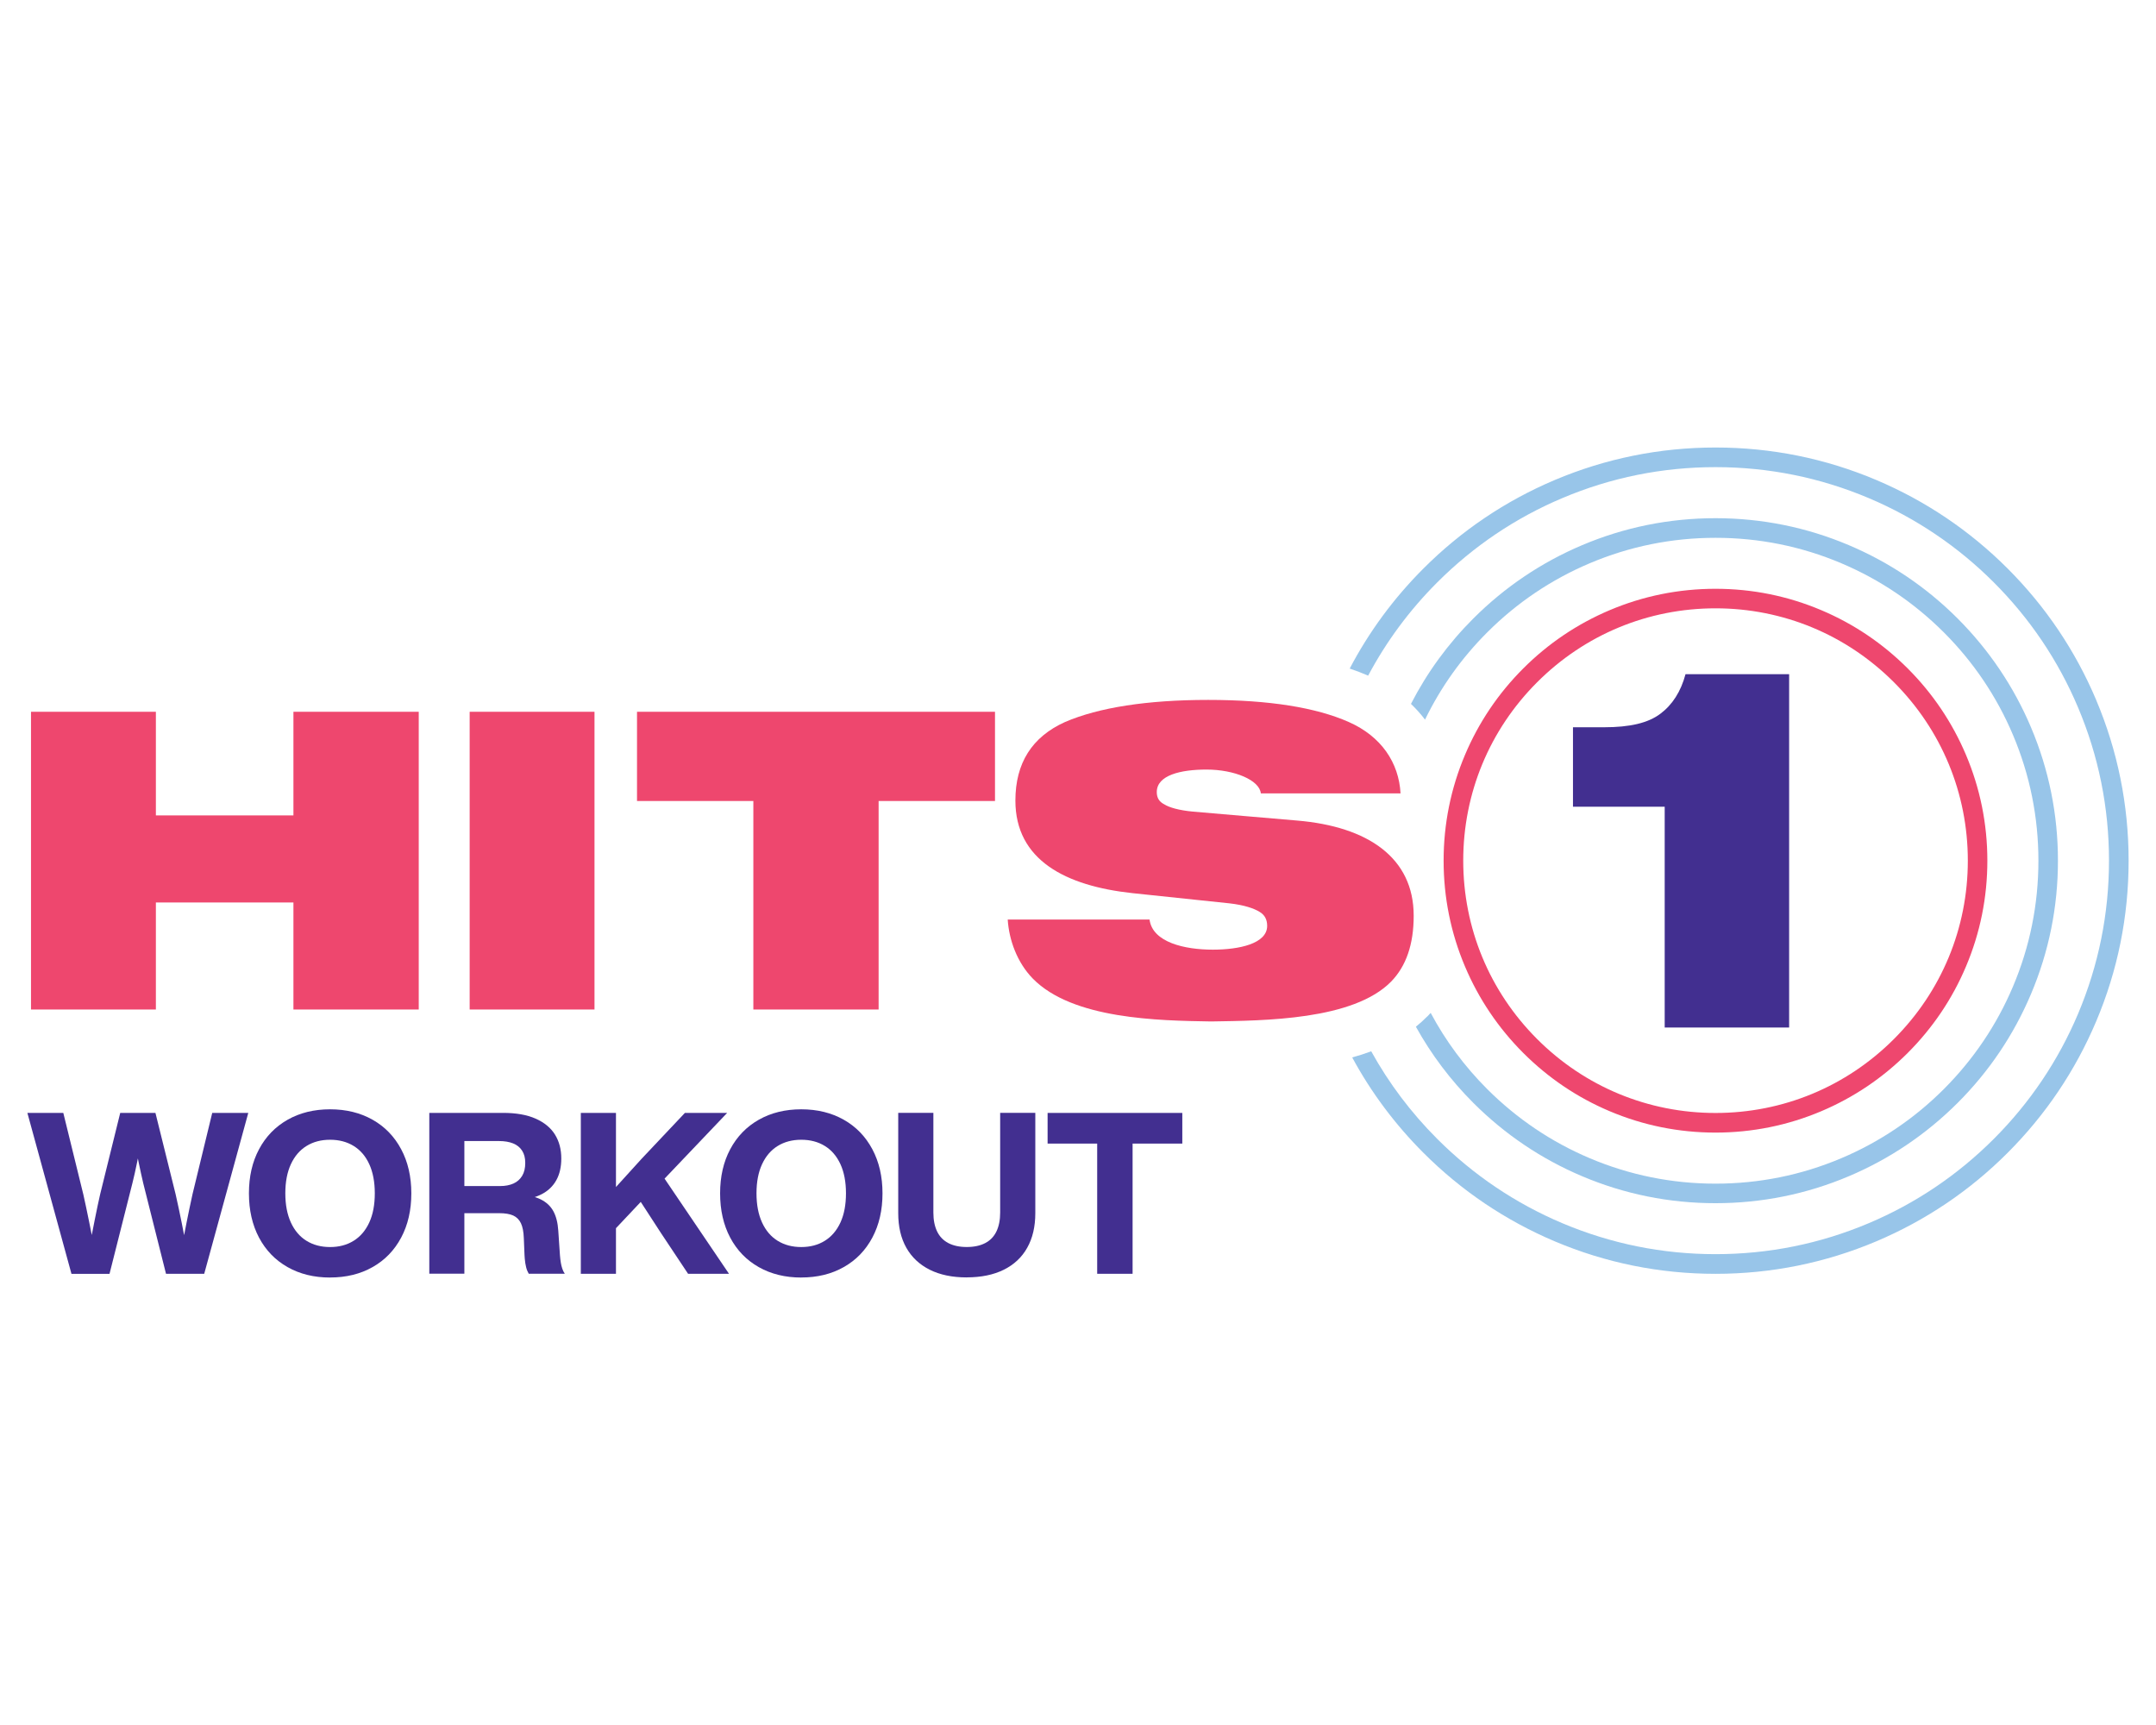 <?xml version="1.0" encoding="UTF-8"?>
<svg id="Layer_3" data-name="Layer 3" xmlns="http://www.w3.org/2000/svg" viewBox="0 0 500 400">
  <defs>
    <style>
      .cls-1 {
        fill: #ee476e;
      }

      .cls-2 {
        fill: #98c5e9;
      }

      .cls-3 {
        fill: #422f90;
      }
    </style>
  </defs>
  <g id="Layer_1-2" data-name="Layer 1">
    <g>
      <path class="cls-2" d="M486.11,162.27c-4.83-11.41-11.73-21.65-20.52-30.44-8.79-8.79-19.03-15.69-30.44-20.52-11.83-5.01-24.38-7.54-37.3-7.54s-25.47,2.54-37.3,7.54c-11.41,4.83-21.66,11.73-30.44,20.52-6.89,6.89-12.62,14.67-17.1,23.2,1.5.5,2.92,1.05,4.28,1.64,4.23-7.95,9.6-15.2,16.03-21.63,8.37-8.37,18.13-14.95,29-19.54,11.27-4.77,23.22-7.18,35.53-7.18s24.26,2.42,35.53,7.18c10.87,4.6,20.63,11.17,29,19.54,8.37,8.37,14.95,18.13,19.54,29,4.77,11.27,7.18,23.23,7.18,35.53s-2.42,24.26-7.18,35.53c-4.6,10.87-11.17,20.63-19.54,29-8.37,8.37-18.13,14.95-29,19.54-11.27,4.77-23.22,7.18-35.53,7.18s-24.26-2.42-35.53-7.18c-10.87-4.6-20.63-11.17-29-19.54-6.08-6.08-11.21-12.89-15.32-20.32-1.44.54-2.91,1.01-4.41,1.42,4.39,8.11,9.92,15.52,16.52,22.12,8.79,8.79,19.03,15.69,30.44,20.52,11.83,5.01,24.38,7.54,37.3,7.54s25.47-2.54,37.3-7.54c11.41-4.83,21.66-11.73,30.44-20.52,8.79-8.79,15.69-19.03,20.52-30.44,5.01-11.83,7.54-24.38,7.54-37.3s-2.54-25.47-7.54-37.3Z"/>
      <path class="cls-1" d="M327.85,212.33c0-13.39-10.54-20.68-27.08-22.06l-24.13-2.07c-3.25-.3-5.52-.98-6.6-1.67-1.18-.59-1.77-1.48-1.77-2.86,0-3.94,5.61-5.22,11.52-5.22,6.5,0,12.31,2.46,12.61,5.52h32.4c-.39-7.09-4.43-13.2-12.01-16.55-7.58-3.35-18.42-5.12-32.6-5.12s-25.41,1.77-33.19,5.12c-7.68,3.45-11.52,9.55-11.52,18.22,0,13.79,11.62,19.8,27.18,21.47l22.45,2.36c3.45.39,5.71,1.18,6.99,1.97,1.18.69,1.77,1.77,1.77,3.25,0,4.14-6.5,5.52-12.61,5.52-6.5,0-13.98-1.67-14.67-6.99h-32.89c.3,4.73,2.17,9.95,5.81,13.69,9.26,9.45,29.15,9.75,41.36,9.95,12.41-.2,32.99-.3,41.76-9.26,3.45-3.55,5.22-8.57,5.22-15.26Z"/>
      <polygon class="cls-1" points="68.05 189.08 36.15 189.08 36.15 165.05 7.19 165.05 7.19 234.09 36.15 234.09 36.15 209.27 68.05 209.27 68.05 234.09 97.11 234.09 97.11 165.05 68.05 165.05 68.05 189.08"/>
      <rect class="cls-1" x="108.92" y="165.05" width="28.95" height="69.04"/>
      <polygon class="cls-1" points="147.73 185.74 174.71 185.74 174.71 234.09 203.76 234.09 203.76 185.74 230.75 185.74 230.75 165.05 147.73 165.05 147.73 185.74"/>
      <path class="cls-1" d="M373.3,257.67c7.77,3.29,16.03,4.96,24.54,4.96s16.77-1.67,24.54-4.96c7.51-3.18,14.25-7.72,20.04-13.51,5.79-5.79,10.34-12.53,13.51-20.04,3.29-7.77,4.96-16.03,4.96-24.54s-1.67-16.77-4.96-24.54c-3.18-7.51-7.72-14.25-13.51-20.04s-12.53-10.34-20.04-13.51c-7.77-3.29-16.03-4.96-24.54-4.96s-16.77,1.67-24.54,4.96c-7.51,3.18-14.25,7.72-20.04,13.51-5.79,5.79-10.34,12.53-13.51,20.04-3.29,7.77-4.96,16.03-4.96,24.54s1.67,16.77,4.96,24.54c3.18,7.51,7.72,14.25,13.51,20.04s12.53,10.34,20.04,13.51ZM339.34,199.57c0-15.63,6.09-30.32,17.14-41.37,11.05-11.05,25.74-17.14,41.37-17.14s30.32,6.09,41.37,17.14c11.05,11.05,17.14,25.74,17.14,41.37s-6.09,30.32-17.14,41.37c-11.05,11.05-25.74,17.14-41.37,17.14s-30.32-6.09-41.37-17.14c-11.05-11.05-17.14-25.74-17.14-41.37Z"/>
      <path class="cls-3" d="M386.06,238.27h28.86v-81.94h-24.03c-1.08,4.04-3.05,7.09-5.81,9.16-2.86,2.17-7.09,3.15-13.1,3.15h-7.19v18.42h21.27v51.21Z"/>
      <path class="cls-2" d="M330.98,235.71c-.83.84-1.7,1.63-2.62,2.37,3.58,6.46,8.04,12.38,13.32,17.66,7.29,7.29,15.78,13.01,25.24,17.01,9.8,4.15,20.21,6.25,30.92,6.25s21.12-2.1,30.92-6.25c9.46-4,17.95-9.73,25.24-17.01s13.01-15.78,17.01-25.24c4.15-9.8,6.25-20.21,6.25-30.92s-2.1-21.12-6.25-30.92c-4-9.46-9.73-17.95-17.01-25.24-7.29-7.29-15.78-13.01-25.24-17.01-9.8-4.15-20.21-6.25-30.92-6.25s-21.12,2.1-30.92,6.25c-9.46,4-17.95,9.73-25.24,17.01-5.86,5.86-10.71,12.5-14.46,19.8,1.19,1.14,2.28,2.36,3.26,3.65,3.64-7.5,8.48-14.29,14.42-20.23,6.87-6.87,14.88-12.27,23.8-16.04,9.24-3.91,19.05-5.89,29.15-5.89s19.91,1.98,29.15,5.89c8.92,3.77,16.92,9.17,23.8,16.04,6.87,6.87,12.27,14.88,16.04,23.8,3.91,9.24,5.89,19.05,5.89,29.15s-1.98,19.91-5.89,29.15c-3.77,8.92-9.17,16.92-16.04,23.8-6.87,6.87-14.88,12.27-23.8,16.04-9.24,3.91-19.05,5.89-29.15,5.89s-19.91-1.98-29.15-5.89c-8.92-3.77-16.92-9.17-23.8-16.04-5.26-5.26-9.65-11.18-13.11-17.67-.26.29-.53.58-.8.86Z"/>
      <g>
        <path class="cls-3" d="M16.57,295.37l-10.22-37.31h8.33l4.65,18.93c.41,1.82.85,3.91,1.33,6.27.48,2.36.97,4.83,1.47,7.4h-1.69c.55-2.84,1.06-5.44,1.53-7.79.47-2.36.89-4.34,1.26-5.96l4.65-18.84h8.17l4.68,18.86c.52,2.31,1,4.56,1.44,6.77.45,2.21.88,4.53,1.3,6.96h-1.6c.5-2.63.96-5.02,1.4-7.18.43-2.16.89-4.35,1.38-6.58l4.57-18.84h8.36l-10.22,37.31h-8.86l-5.28-21c-.34-1.44-.69-3.03-1.05-4.77s-.73-3.68-1.13-5.83l1.93-.35c-.42,2.29-.81,4.31-1.17,6.08s-.72,3.38-1.09,4.85l-5.31,21.03h-8.86Z"/>
        <path class="cls-3" d="M76.55,296.24c-3.73,0-7.02-.81-9.86-2.42-2.85-1.61-5.05-3.89-6.62-6.84-1.56-2.95-2.34-6.37-2.34-10.26s.78-7.3,2.35-10.24,3.78-5.22,6.62-6.83,6.13-2.42,9.85-2.42,7.01.81,9.86,2.42,5.05,3.89,6.62,6.83,2.36,6.35,2.36,10.24-.78,7.3-2.35,10.25c-1.57,2.95-3.77,5.23-6.62,6.84-2.85,1.62-6.14,2.42-9.86,2.42ZM76.55,289.17c2.08,0,3.9-.48,5.46-1.45,1.56-.97,2.77-2.38,3.63-4.25.86-1.87,1.28-4.12,1.28-6.76s-.43-4.89-1.28-6.75-2.06-3.27-3.62-4.23c-1.56-.96-3.38-1.44-5.47-1.44s-3.9.48-5.46,1.44c-1.56.96-2.77,2.37-3.63,4.23-.86,1.86-1.29,4.11-1.29,6.75s.43,4.89,1.29,6.77c.86,1.87,2.07,3.29,3.63,4.25,1.56.96,3.38,1.44,5.46,1.44Z"/>
        <path class="cls-3" d="M99.56,295.37v-37.31h17.12c3,0,5.51.44,7.53,1.33,2.01.89,3.51,2.12,4.49,3.69.98,1.58,1.47,3.43,1.47,5.55,0,1.97-.38,3.64-1.15,5.03s-1.89,2.47-3.37,3.24c-1.48.77-3.28,1.24-5.39,1.39v-1.4c2.14.18,3.86.6,5.16,1.24,1.3.65,2.27,1.56,2.91,2.73s1.02,2.67,1.14,4.5l.39,5.74c.05.63.12,1.19.2,1.69.08.5.2.96.34,1.39.14.43.34.82.58,1.18h-8.36c-.26-.45-.47-.95-.61-1.53-.14-.57-.25-1.22-.31-1.96,0-.13-.02-.27-.03-.42,0-.15-.02-.3-.03-.45l-.16-3.89c-.05-1.48-.28-2.63-.67-3.46-.4-.83-1-1.43-1.79-1.79-.8-.36-1.88-.54-3.23-.54h-11.48v-6.29h11.67c1.2,0,2.23-.2,3.1-.59.87-.39,1.54-.99,2.02-1.79.48-.8.71-1.79.71-2.98s-.24-2.09-.73-2.85-1.18-1.32-2.08-1.68-1.99-.55-3.28-.55h-11.33l3.3-3.29v34.05h-8.15Z"/>
        <path class="cls-3" d="M134.7,295.37v-37.31h8.15v37.31h-8.15ZM140.65,287.12l-.17-9.26,8.29-9.13,10.06-10.66h9.8l-16.98,17.83-1.28.92-9.72,10.31ZM159.57,295.37l-6.3-9.47-6.48-9.98-.05-3.41h6.84l15.48,22.86h-9.48Z"/>
        <path class="cls-3" d="M185.82,296.24c-3.73,0-7.02-.81-9.86-2.42-2.85-1.61-5.05-3.89-6.62-6.84-1.56-2.95-2.34-6.37-2.34-10.26s.78-7.3,2.35-10.24,3.78-5.22,6.62-6.83,6.13-2.42,9.85-2.42,7.01.81,9.86,2.42,5.05,3.89,6.62,6.83c1.57,2.94,2.36,6.35,2.36,10.24s-.78,7.3-2.35,10.25c-1.57,2.95-3.77,5.23-6.62,6.84-2.85,1.62-6.14,2.42-9.86,2.42ZM185.82,289.17c2.08,0,3.9-.48,5.46-1.45,1.56-.97,2.77-2.38,3.63-4.25.86-1.87,1.28-4.12,1.28-6.76s-.43-4.89-1.28-6.75c-.86-1.86-2.06-3.27-3.62-4.23-1.56-.96-3.38-1.44-5.47-1.44s-3.9.48-5.46,1.44c-1.56.96-2.77,2.37-3.63,4.23-.86,1.86-1.29,4.11-1.29,6.75s.43,4.89,1.29,6.77c.86,1.87,2.07,3.29,3.63,4.25,1.56.96,3.38,1.44,5.46,1.44Z"/>
        <path class="cls-3" d="M224.19,296.21c-3.34,0-6.19-.59-8.57-1.78s-4.19-2.89-5.44-5.11c-1.25-2.22-1.87-4.89-1.87-8v-23.27h8.15v23.12c0,1.72.29,3.18.86,4.37.57,1.19,1.44,2.09,2.59,2.7,1.16.61,2.59.92,4.29.92s3.15-.31,4.3-.92c1.16-.61,2.02-1.51,2.59-2.7.57-1.19.86-2.65.86-4.37v-23.12h8.15v23.27c0,3.11-.62,5.78-1.87,8-1.24,2.23-3.06,3.93-5.44,5.11-2.38,1.18-5.25,1.77-8.59,1.77Z"/>
        <path class="cls-3" d="M242.95,265.18v-7.11h31.24v7.11h-31.24ZM254.45,295.37v-33.76h8.21v33.76h-8.21Z"/>
      </g>
    </g>
  </g>
</svg>